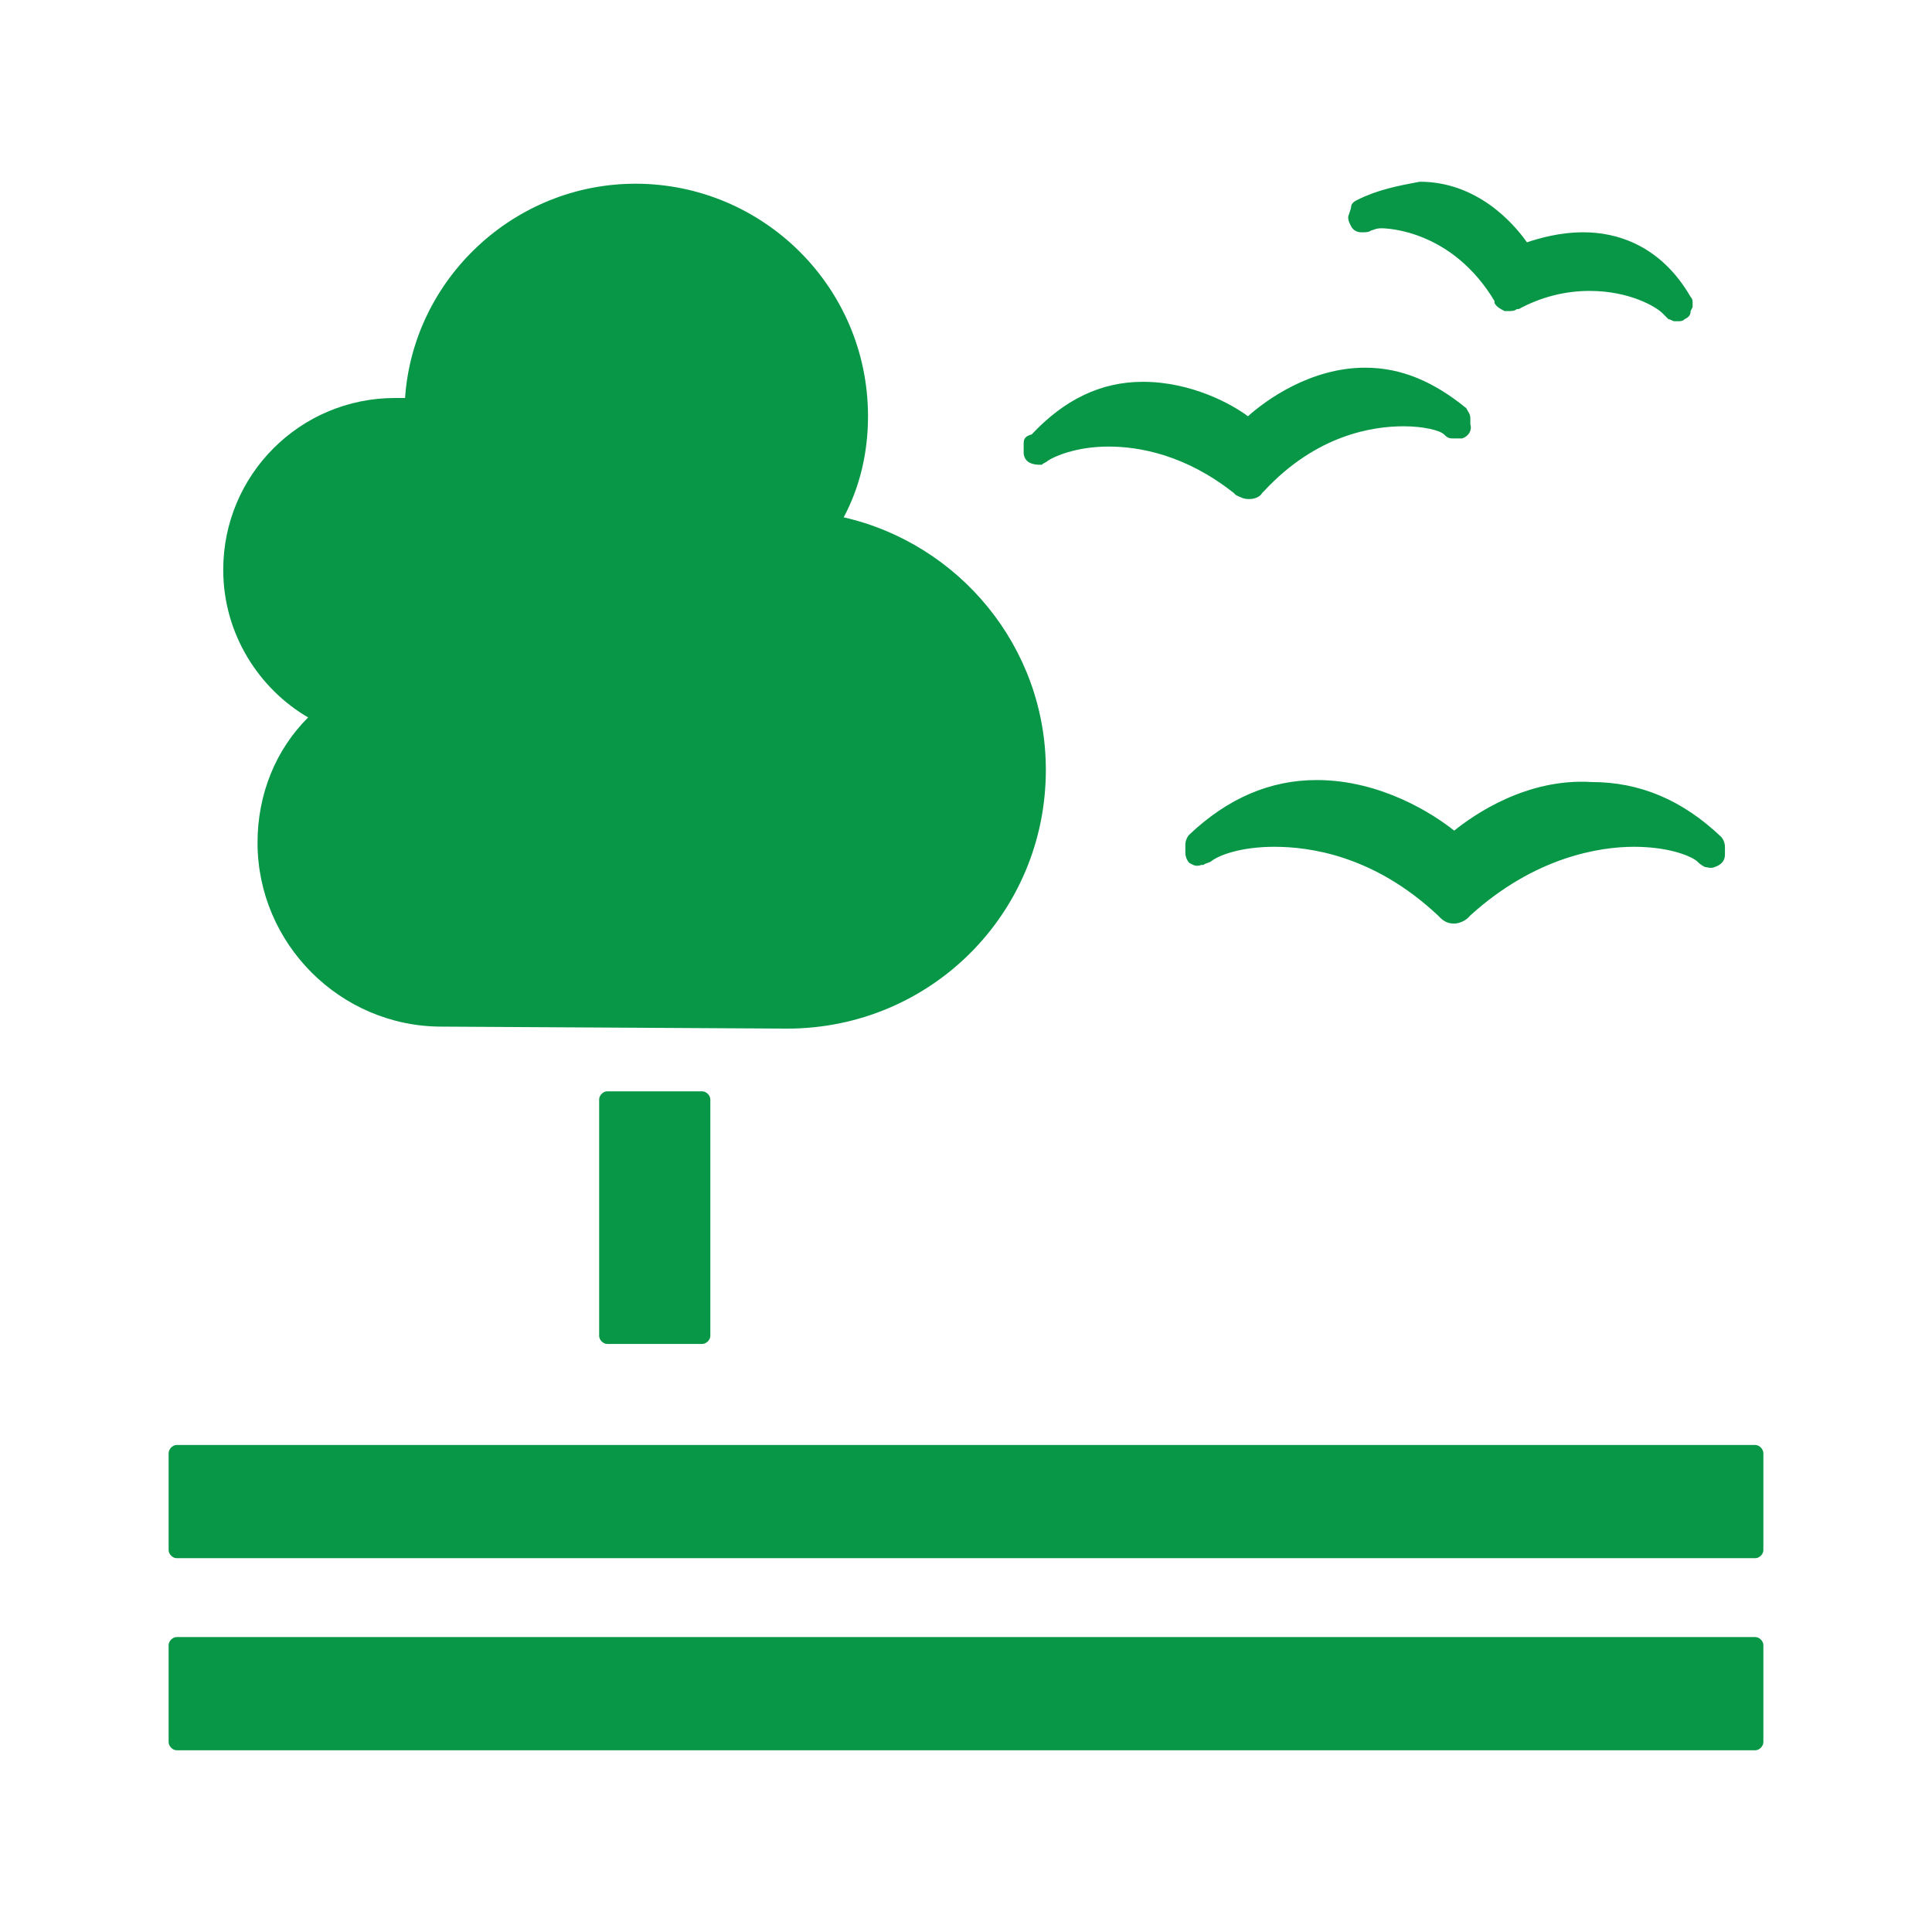 <?xml version="1.0" encoding="UTF-8"?>
<svg xmlns="http://www.w3.org/2000/svg" xmlns:xlink="http://www.w3.org/1999/xlink" width="64" height="64" viewBox="0 0 64 64">
<path fill-rule="nonzero" fill="rgb(2.745%, 59.216%, 27.843%)" fill-opacity="1" d="M 23.262 36.152 C 23.395 36.152 23.531 36.285 23.531 36.418 L 23.531 44.254 C 23.531 44.387 23.395 44.52 23.262 44.52 L 20.113 44.52 C 19.98 44.52 19.848 44.387 19.848 44.254 L 19.848 36.418 C 19.848 36.285 19.98 36.152 20.113 36.152 Z M 58.148 47.867 L 5.852 47.867 C 5.719 47.867 5.586 48.004 5.586 48.137 L 5.586 51.352 C 5.586 51.484 5.719 51.617 5.852 51.617 L 58.148 51.617 C 58.281 51.617 58.414 51.484 58.414 51.352 L 58.414 48.137 C 58.414 48.004 58.281 47.867 58.148 47.867 M 58.148 54.23 L 5.852 54.23 C 5.719 54.23 5.586 54.363 5.586 54.496 L 5.586 57.711 C 5.586 57.844 5.719 57.98 5.852 57.98 L 58.148 57.98 C 58.281 57.98 58.414 57.844 58.414 57.711 L 58.414 54.496 C 58.414 54.363 58.281 54.23 58.148 54.23 M 48.172 27.516 C 47.5 26.977 45.758 25.84 43.617 25.84 C 42.078 25.84 40.672 26.441 39.398 27.648 C 39.332 27.715 39.266 27.848 39.266 27.984 L 39.266 28.25 C 39.266 28.383 39.332 28.52 39.398 28.586 C 39.531 28.652 39.602 28.719 39.801 28.652 L 39.867 28.652 C 39.934 28.586 40.07 28.586 40.137 28.52 C 40.402 28.316 41.141 28.051 42.211 28.051 C 43.348 28.051 45.492 28.316 47.633 30.324 L 47.703 30.395 C 47.836 30.527 47.969 30.594 48.172 30.594 C 48.305 30.594 48.504 30.527 48.641 30.395 L 48.707 30.324 C 50.848 28.383 52.992 28.051 54.129 28.051 C 55.199 28.051 55.938 28.316 56.207 28.52 C 56.273 28.586 56.34 28.652 56.473 28.719 C 56.539 28.719 56.672 28.785 56.809 28.719 C 57.008 28.652 57.141 28.52 57.141 28.316 L 57.141 28.051 C 57.141 27.914 57.074 27.781 57.008 27.715 C 55.738 26.508 54.332 25.906 52.723 25.906 C 50.582 25.773 48.84 26.977 48.172 27.516 M 44.957 6.625 C 44.824 6.691 44.754 6.758 44.754 6.891 L 44.688 7.094 C 44.621 7.227 44.688 7.359 44.754 7.492 C 44.824 7.629 44.957 7.695 45.09 7.695 L 45.156 7.695 C 45.223 7.695 45.359 7.695 45.426 7.629 C 45.492 7.629 45.559 7.562 45.758 7.562 C 45.961 7.562 48.102 7.629 49.508 9.973 L 49.508 10.039 C 49.578 10.172 49.711 10.238 49.844 10.305 L 49.977 10.305 C 50.047 10.305 50.18 10.305 50.246 10.238 L 50.312 10.238 C 51.051 9.836 51.852 9.637 52.656 9.637 C 53.996 9.637 54.867 10.172 55.066 10.371 L 55.27 10.574 C 55.336 10.574 55.402 10.641 55.469 10.641 L 55.602 10.641 C 55.668 10.641 55.738 10.641 55.805 10.574 C 55.938 10.508 56.004 10.441 56.004 10.305 L 56.07 10.172 L 56.07 10.039 C 56.07 9.973 56.07 9.902 56.004 9.836 C 55 8.098 53.527 7.695 52.457 7.695 C 51.652 7.695 50.98 7.895 50.582 8.027 C 50.113 7.359 48.906 6.02 47.031 6.02 C 46.297 6.156 45.625 6.289 44.957 6.625 M 33.91 14.727 L 33.91 14.992 C 33.91 15.125 33.977 15.262 34.109 15.328 C 34.242 15.395 34.379 15.395 34.445 15.395 L 34.512 15.395 C 34.578 15.328 34.645 15.328 34.711 15.262 C 34.914 15.125 35.648 14.793 36.719 14.793 C 37.727 14.793 39.266 15.059 40.871 16.332 L 40.938 16.398 C 41.074 16.465 41.207 16.531 41.34 16.531 L 41.406 16.531 C 41.543 16.531 41.742 16.465 41.809 16.332 L 41.875 16.266 C 43.617 14.391 45.492 14.121 46.496 14.121 C 47.164 14.121 47.703 14.258 47.836 14.391 C 47.902 14.457 47.969 14.523 48.102 14.523 L 48.438 14.523 C 48.641 14.457 48.773 14.258 48.707 14.055 L 48.707 13.855 C 48.707 13.719 48.641 13.652 48.57 13.52 C 47.5 12.648 46.43 12.18 45.223 12.18 C 43.418 12.18 41.941 13.25 41.34 13.789 C 40.805 13.387 39.465 12.648 37.859 12.648 C 36.453 12.648 35.246 13.25 34.176 14.391 C 33.91 14.457 33.91 14.59 33.91 14.727 M 7.395 18.875 C 7.395 15.73 9.938 13.184 13.086 13.184 L 13.418 13.184 C 13.688 9.234 17.035 6.086 21.051 6.086 C 25.27 6.086 28.754 9.504 28.754 13.789 C 28.754 14.992 28.484 16.133 27.949 17.137 C 31.766 18.008 34.645 21.422 34.645 25.504 C 34.645 30.258 30.828 34.074 26.074 34.074 C 25.738 34.074 14.625 34.008 14.625 34.008 C 11.277 34.008 8.531 31.262 8.531 27.914 C 8.531 26.309 9.133 24.836 10.207 23.766 C 8.598 22.828 7.395 21.02 7.395 18.875 Z M 7.395 18.875 "/>
</svg>
